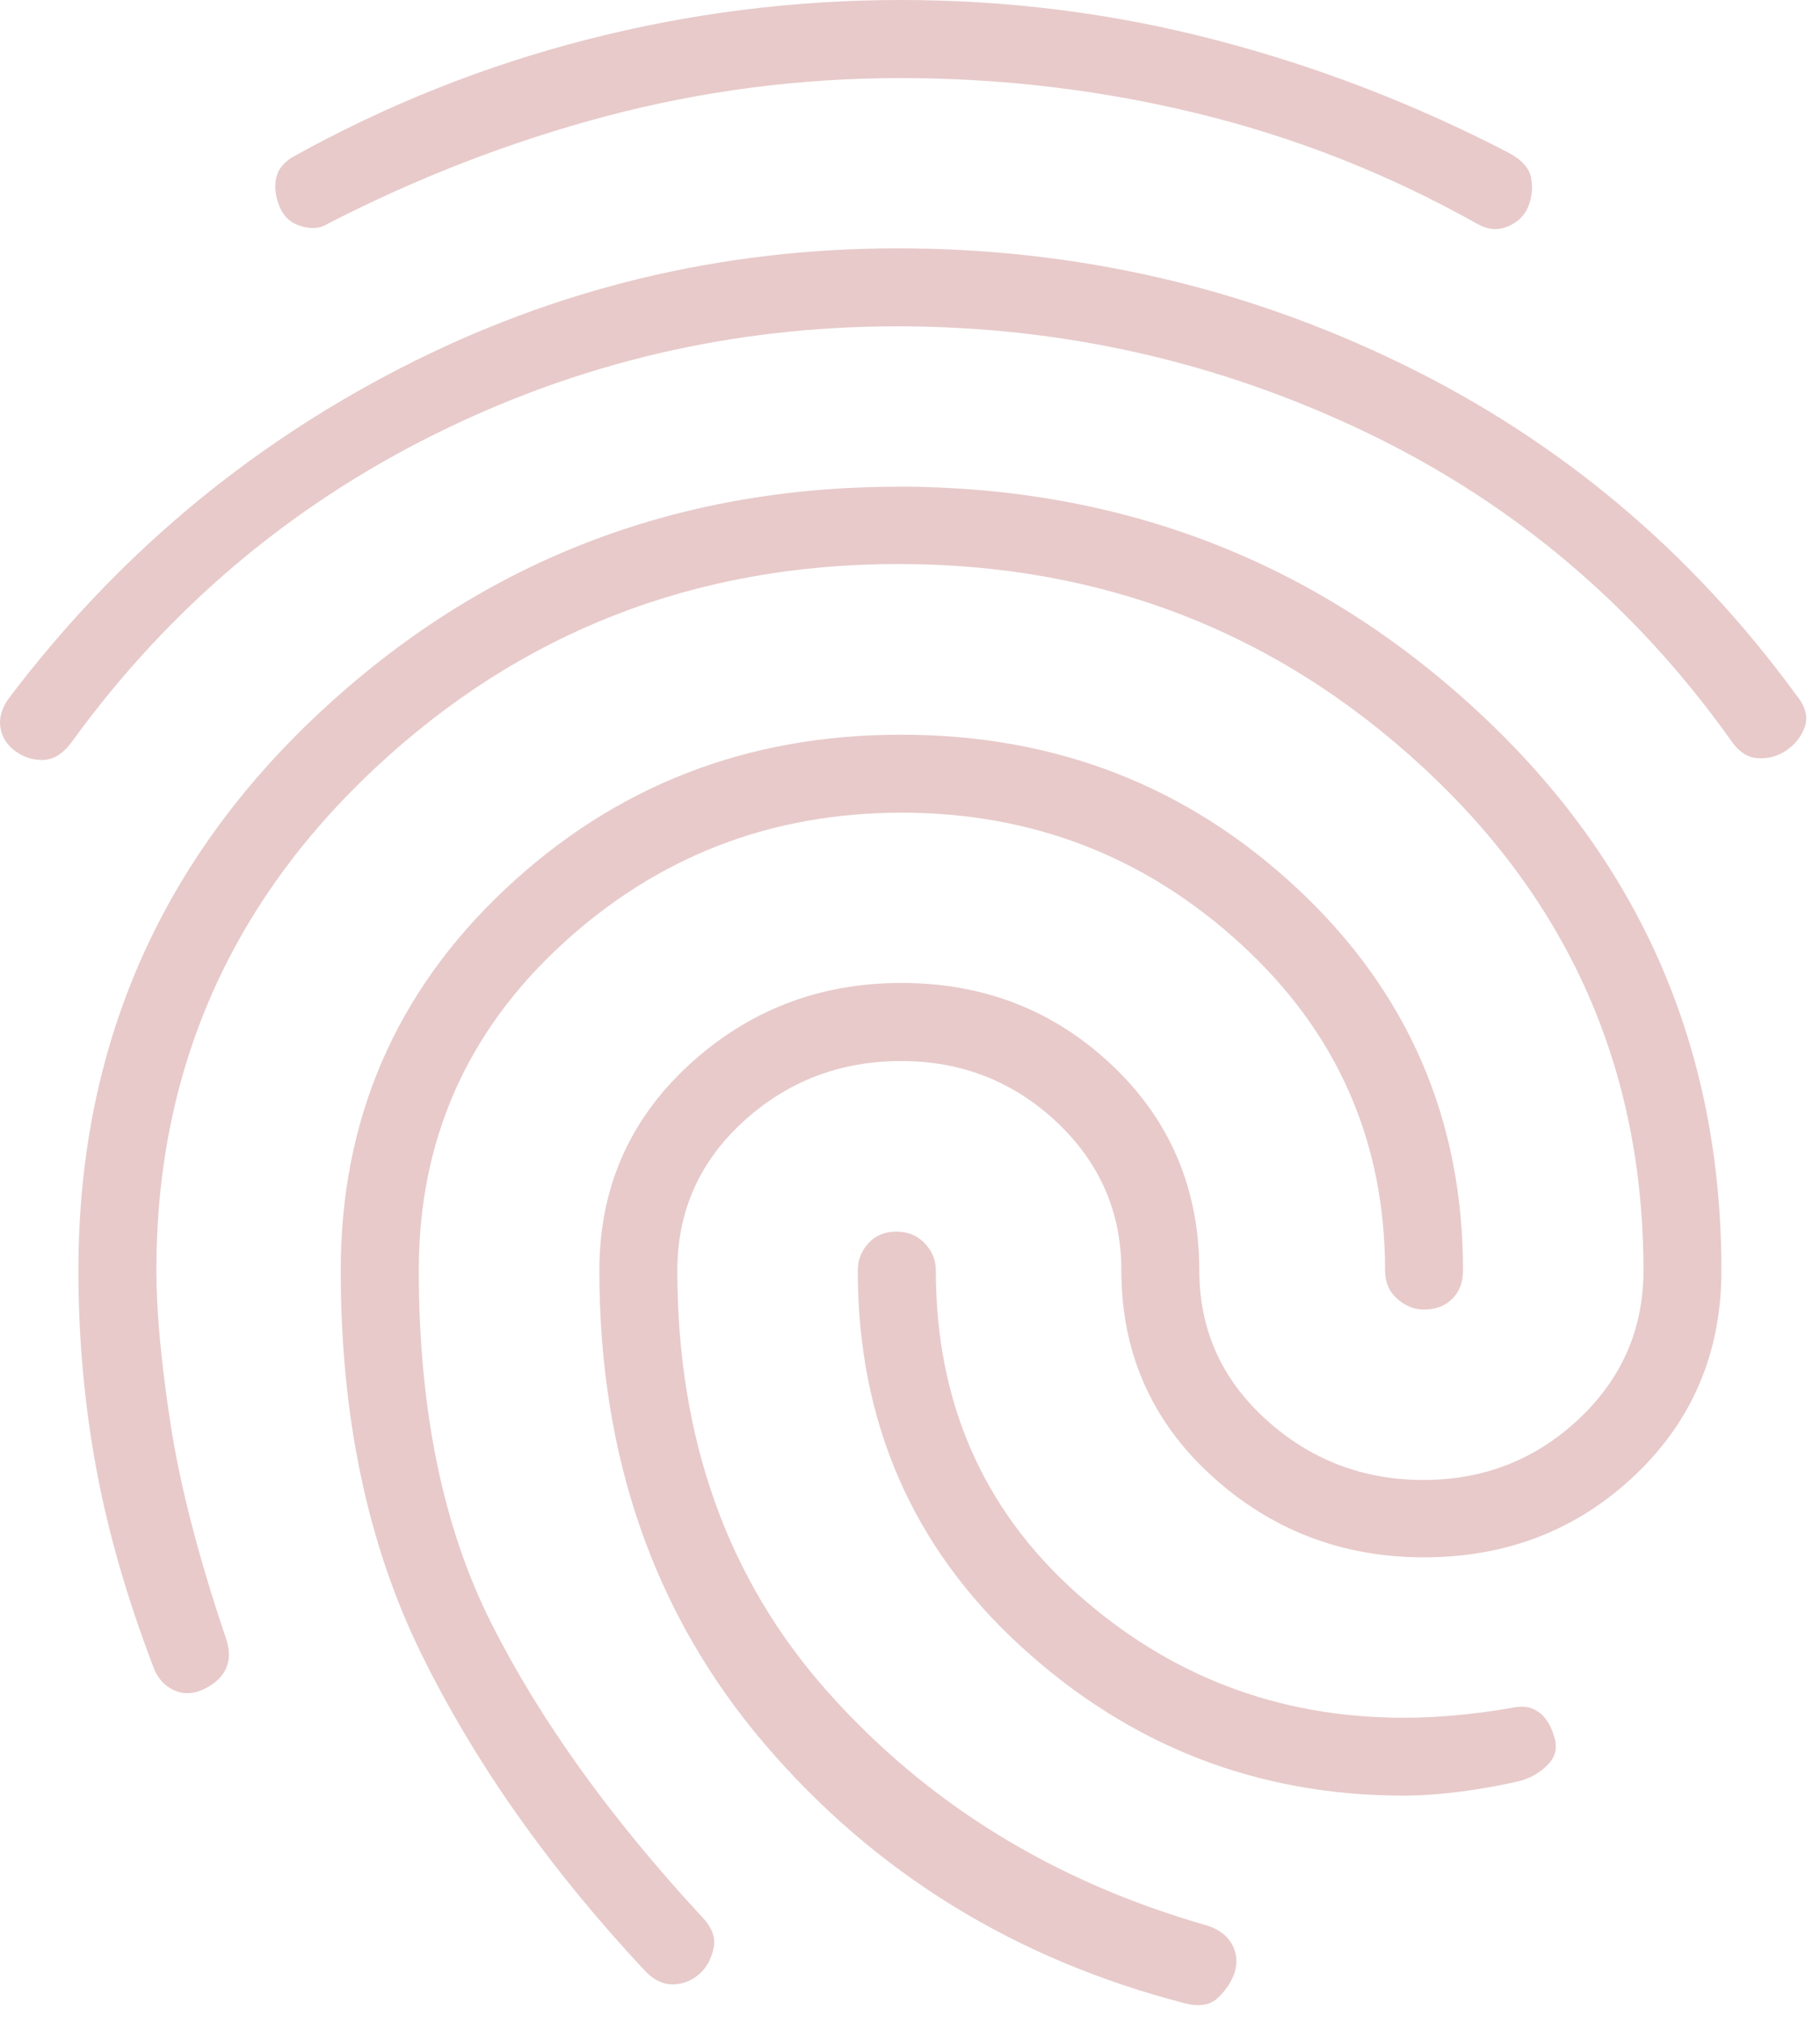 <?xml version="1.0" encoding="utf-8"?>
<svg xmlns="http://www.w3.org/2000/svg" fill="none" height="100%" overflow="visible" preserveAspectRatio="none" style="display: block;" viewBox="0 0 36 40" width="100%">
<path d="M17.751 4.911C21.275 4.911 24.599 5.672 27.723 7.193C30.849 8.713 33.452 10.897 35.532 13.746C35.714 13.969 35.769 14.179 35.698 14.376C35.628 14.57 35.505 14.725 35.331 14.841C35.158 14.957 34.969 15.008 34.766 14.993C34.563 14.979 34.386 14.861 34.237 14.64C32.346 11.982 29.943 9.952 27.028 8.552C24.112 7.153 21.019 6.453 17.749 6.453C14.507 6.453 11.453 7.166 8.587 8.593C5.721 10.019 3.339 12.035 1.442 14.64C1.267 14.89 1.072 15.02 0.857 15.027C0.64 15.034 0.444 14.967 0.269 14.827C0.125 14.711 0.038 14.566 0.009 14.392C-0.021 14.218 0.025 14.036 0.147 13.846C2.244 11.058 4.831 8.871 7.907 7.287C10.982 5.703 14.263 4.911 17.751 4.911ZM17.751 9.623C22.211 9.623 26.042 11.109 29.245 14.081C32.449 17.053 34.05 20.733 34.05 25.122C34.05 26.738 33.48 28.088 32.34 29.171C31.198 30.253 29.807 30.795 28.167 30.795C26.54 30.795 25.135 30.253 23.953 29.171C22.772 28.088 22.181 26.738 22.181 25.122C22.181 23.968 21.753 22.989 20.898 22.184C20.041 21.382 19.017 20.981 17.827 20.981C16.618 20.981 15.577 21.38 14.705 22.176C13.834 22.972 13.398 23.954 13.398 25.122C13.398 28.441 14.384 31.213 16.356 33.436C18.329 35.66 20.836 37.207 23.877 38.076C24.115 38.152 24.281 38.279 24.375 38.457C24.468 38.635 24.482 38.825 24.415 39.027C24.348 39.204 24.24 39.364 24.09 39.506C23.94 39.648 23.728 39.685 23.454 39.618C20.081 38.749 17.305 37.038 15.124 34.485C12.944 31.931 11.854 28.81 11.856 25.122C11.856 23.503 12.444 22.151 13.62 21.065C14.797 19.98 16.201 19.437 17.831 19.437C19.462 19.437 20.851 19.98 21.998 21.065C23.145 22.151 23.72 23.503 23.723 25.122C23.723 26.291 24.163 27.273 25.042 28.07C25.922 28.867 26.959 29.265 28.155 29.265C29.35 29.265 30.374 28.863 31.229 28.06C32.083 27.256 32.509 26.277 32.508 25.122C32.508 21.18 31.058 17.866 28.157 15.182C25.258 12.496 21.796 11.153 17.769 11.153C13.743 11.153 10.29 12.501 7.412 15.196C4.534 17.891 3.094 21.196 3.093 25.112C3.093 25.927 3.187 26.946 3.375 28.168C3.564 29.39 3.93 30.804 4.474 32.409C4.548 32.633 4.546 32.829 4.468 32.999C4.388 33.169 4.241 33.304 4.027 33.404C3.813 33.504 3.611 33.507 3.422 33.414C3.236 33.32 3.105 33.168 3.031 32.957C2.504 31.576 2.125 30.255 1.896 28.994C1.666 27.734 1.551 26.444 1.551 25.124C1.551 20.734 3.144 17.053 6.331 14.083C9.518 11.113 13.326 9.627 17.753 9.625M17.827 5.11549e-06C19.933 5.11549e-06 21.989 0.259 23.996 0.778C26.001 1.295 27.941 2.039 29.817 3.008C30.091 3.15 30.247 3.318 30.284 3.513C30.322 3.708 30.304 3.898 30.23 4.081C30.157 4.264 30.021 4.396 29.825 4.478C29.63 4.561 29.429 4.544 29.223 4.428C27.477 3.448 25.641 2.722 23.715 2.25C21.79 1.779 19.821 1.544 17.809 1.544C15.831 1.544 13.893 1.795 11.996 2.296C10.099 2.799 8.26 3.509 6.478 4.428C6.34 4.517 6.169 4.533 5.966 4.476C5.763 4.418 5.62 4.294 5.537 4.103C5.454 3.912 5.428 3.727 5.457 3.549C5.485 3.372 5.594 3.224 5.784 3.108C7.63 2.08 9.572 1.305 11.611 0.782C13.65 0.259 15.722 -0.001 17.827 5.11549e-06ZM17.829 14.528C20.886 14.528 23.501 15.547 25.676 17.584C27.851 19.622 28.939 22.135 28.939 25.124C28.939 25.355 28.868 25.542 28.726 25.683C28.584 25.825 28.397 25.896 28.165 25.896C27.976 25.896 27.8 25.825 27.637 25.683C27.477 25.542 27.397 25.355 27.397 25.124C27.397 22.565 26.449 20.416 24.555 18.677C22.661 16.938 20.418 16.069 17.827 16.07C15.237 16.072 12.998 16.941 11.112 18.677C9.225 20.414 8.283 22.561 8.284 25.12C8.284 27.882 8.765 30.213 9.726 32.114C10.687 34.015 12.07 35.942 13.875 37.894C14.076 38.098 14.156 38.302 14.118 38.505C14.079 38.708 13.998 38.871 13.875 38.995C13.725 39.144 13.55 39.226 13.348 39.239C13.146 39.252 12.957 39.171 12.78 38.995C10.886 36.975 9.405 34.88 8.338 32.712C7.272 30.544 6.739 28.014 6.74 25.122C6.74 22.134 7.824 19.621 9.993 17.582C12.161 15.543 14.773 14.525 17.829 14.528ZM17.729 24.354C17.959 24.354 18.146 24.431 18.291 24.585C18.438 24.738 18.511 24.918 18.511 25.124C18.511 27.709 19.432 29.83 21.274 31.485C23.117 33.14 25.28 33.967 27.766 33.967C28.094 33.967 28.443 33.951 28.81 33.917C29.178 33.884 29.55 33.834 29.925 33.767C30.123 33.725 30.292 33.754 30.433 33.853C30.573 33.952 30.677 34.116 30.743 34.344C30.81 34.549 30.773 34.727 30.631 34.88C30.489 35.032 30.31 35.142 30.094 35.209C29.725 35.298 29.327 35.371 28.901 35.427C28.475 35.481 28.097 35.507 27.766 35.507C24.867 35.507 22.343 34.523 20.194 32.556C18.043 30.588 16.967 28.111 16.967 25.124C16.967 24.918 17.037 24.738 17.178 24.583C17.318 24.43 17.503 24.354 17.731 24.354" fill="#971111" fill-opacity="0.22" id="Vector"/>
</svg>